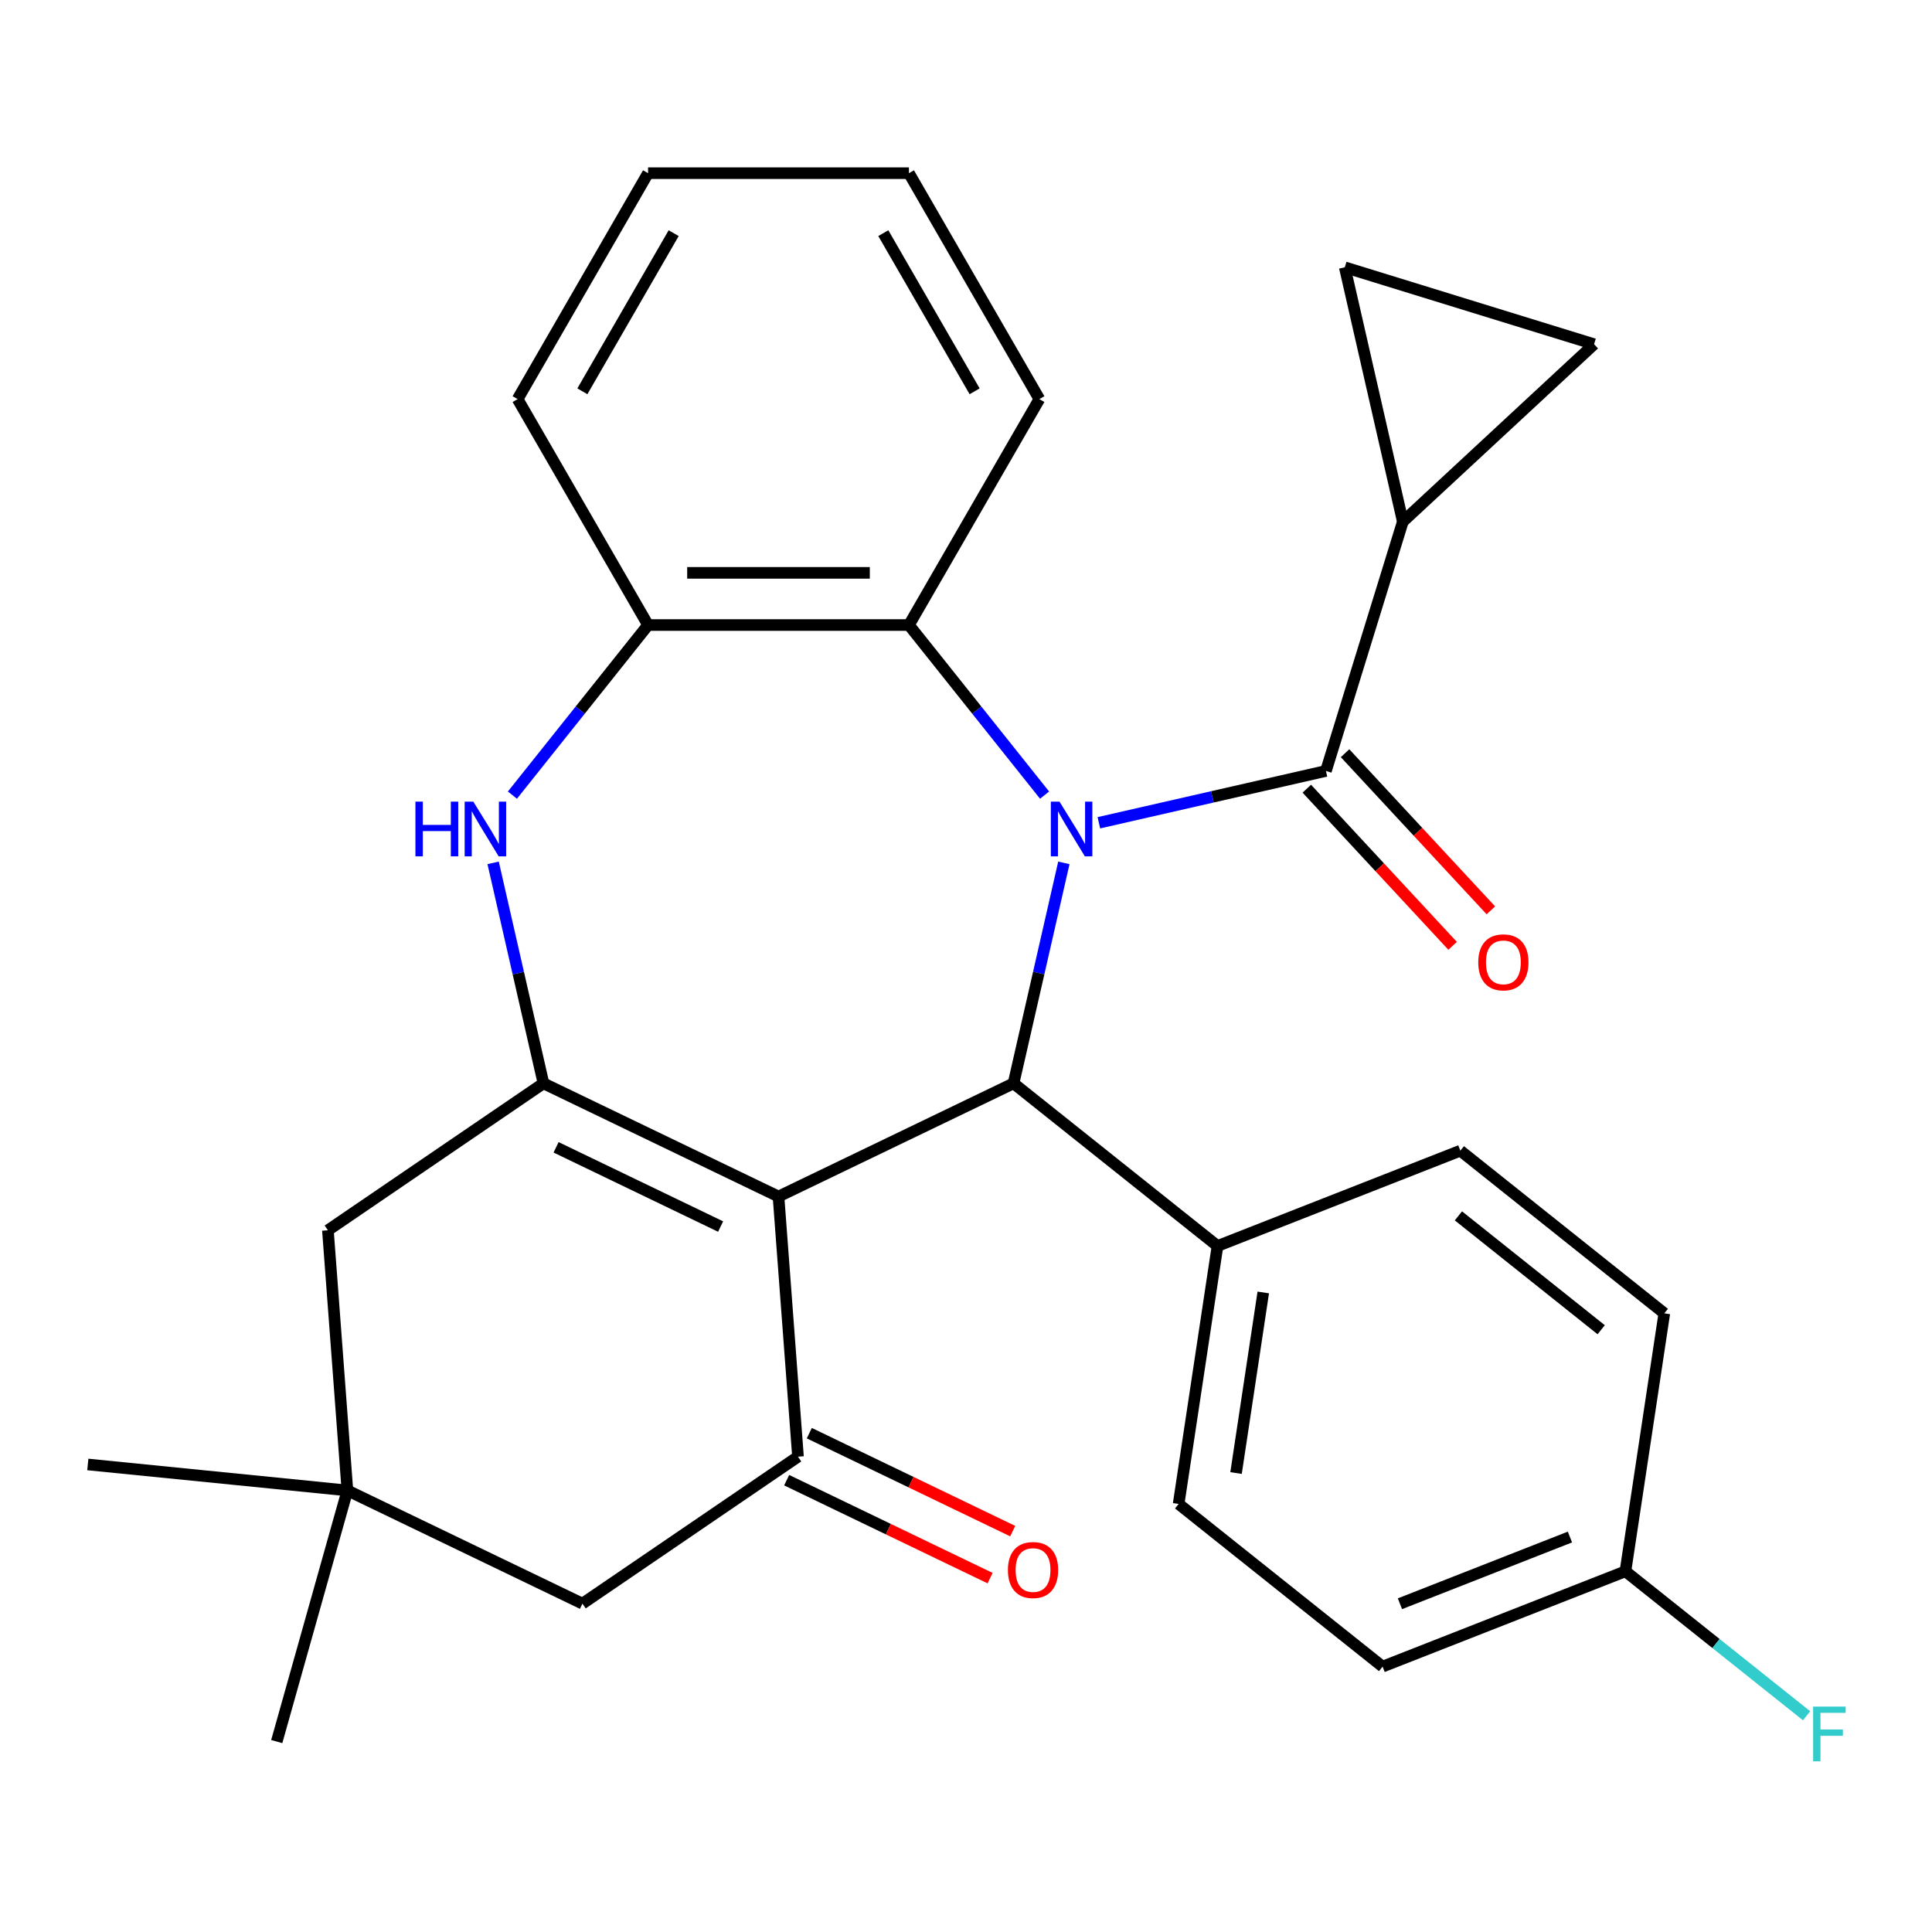 <?xml version='1.0' encoding='iso-8859-1'?>
<svg version='1.1' baseProfile='full'
              xmlns='http://www.w3.org/2000/svg'
                      xmlns:rdkit='http://www.rdkit.org/xml'
                      xmlns:xlink='http://www.w3.org/1999/xlink'
                  xml:space='preserve'
width='1000px' height='1000px' viewBox='0 0 1000 1000'>
<!-- END OF HEADER -->
<rect style='opacity:1.0;fill:#FFFFFF;stroke:none' width='1000' height='1000' x='0' y='0'> </rect>
<path class='bond-2' d='M 550.652,446.622 L 537.629,503.677' style='fill:none;fill-rule:evenodd;stroke:#0000FF;stroke-width:6px;stroke-linecap:butt;stroke-linejoin:miter;stroke-opacity:1' />
<path class='bond-2' d='M 537.629,503.677 L 524.607,560.732' style='fill:none;fill-rule:evenodd;stroke:#000000;stroke-width:6px;stroke-linecap:butt;stroke-linejoin:miter;stroke-opacity:1' />
<path class='bond-3' d='M 568.77,425.865 L 627.535,412.452' style='fill:none;fill-rule:evenodd;stroke:#0000FF;stroke-width:6px;stroke-linecap:butt;stroke-linejoin:miter;stroke-opacity:1' />
<path class='bond-3' d='M 627.535,412.452 L 686.299,399.04' style='fill:none;fill-rule:evenodd;stroke:#000000;stroke-width:6px;stroke-linecap:butt;stroke-linejoin:miter;stroke-opacity:1' />
<path class='bond-6' d='M 540.67,411.551 L 505.567,367.533' style='fill:none;fill-rule:evenodd;stroke:#0000FF;stroke-width:6px;stroke-linecap:butt;stroke-linejoin:miter;stroke-opacity:1' />
<path class='bond-6' d='M 505.567,367.533 L 470.464,323.516' style='fill:none;fill-rule:evenodd;stroke:#000000;stroke-width:6px;stroke-linecap:butt;stroke-linejoin:miter;stroke-opacity:1' />
<path class='bond-0' d='M 402.949,619.319 L 524.607,560.732' style='fill:none;fill-rule:evenodd;stroke:#000000;stroke-width:6px;stroke-linecap:butt;stroke-linejoin:miter;stroke-opacity:1' />
<path class='bond-1' d='M 402.949,619.319 L 281.291,560.732' style='fill:none;fill-rule:evenodd;stroke:#000000;stroke-width:6px;stroke-linecap:butt;stroke-linejoin:miter;stroke-opacity:1' />
<path class='bond-1' d='M 372.983,634.863 L 287.822,593.851' style='fill:none;fill-rule:evenodd;stroke:#000000;stroke-width:6px;stroke-linecap:butt;stroke-linejoin:miter;stroke-opacity:1' />
<path class='bond-4' d='M 402.949,619.319 L 413.04,753.972' style='fill:none;fill-rule:evenodd;stroke:#000000;stroke-width:6px;stroke-linecap:butt;stroke-linejoin:miter;stroke-opacity:1' />
<path class='bond-11' d='M 281.291,560.732 L 169.723,636.797' style='fill:none;fill-rule:evenodd;stroke:#000000;stroke-width:6px;stroke-linecap:butt;stroke-linejoin:miter;stroke-opacity:1' />
<path class='bond-29' d='M 281.291,560.732 L 268.268,503.677' style='fill:none;fill-rule:evenodd;stroke:#000000;stroke-width:6px;stroke-linecap:butt;stroke-linejoin:miter;stroke-opacity:1' />
<path class='bond-29' d='M 268.268,503.677 L 255.246,446.622' style='fill:none;fill-rule:evenodd;stroke:#0000FF;stroke-width:6px;stroke-linecap:butt;stroke-linejoin:miter;stroke-opacity:1' />
<path class='bond-14' d='M 524.607,560.732 L 630.178,644.922' style='fill:none;fill-rule:evenodd;stroke:#000000;stroke-width:6px;stroke-linecap:butt;stroke-linejoin:miter;stroke-opacity:1' />
<path class='bond-8' d='M 686.299,399.04 L 726.1,270.008' style='fill:none;fill-rule:evenodd;stroke:#000000;stroke-width:6px;stroke-linecap:butt;stroke-linejoin:miter;stroke-opacity:1' />
<path class='bond-15' d='M 676.401,408.224 L 714.135,448.892' style='fill:none;fill-rule:evenodd;stroke:#000000;stroke-width:6px;stroke-linecap:butt;stroke-linejoin:miter;stroke-opacity:1' />
<path class='bond-15' d='M 714.135,448.892 L 751.869,489.559' style='fill:none;fill-rule:evenodd;stroke:#FF0000;stroke-width:6px;stroke-linecap:butt;stroke-linejoin:miter;stroke-opacity:1' />
<path class='bond-15' d='M 696.198,389.855 L 733.932,430.523' style='fill:none;fill-rule:evenodd;stroke:#000000;stroke-width:6px;stroke-linecap:butt;stroke-linejoin:miter;stroke-opacity:1' />
<path class='bond-15' d='M 733.932,430.523 L 771.666,471.191' style='fill:none;fill-rule:evenodd;stroke:#FF0000;stroke-width:6px;stroke-linecap:butt;stroke-linejoin:miter;stroke-opacity:1' />
<path class='bond-13' d='M 413.04,753.972 L 301.472,830.038' style='fill:none;fill-rule:evenodd;stroke:#000000;stroke-width:6px;stroke-linecap:butt;stroke-linejoin:miter;stroke-opacity:1' />
<path class='bond-16' d='M 407.181,766.138 L 459.822,791.489' style='fill:none;fill-rule:evenodd;stroke:#000000;stroke-width:6px;stroke-linecap:butt;stroke-linejoin:miter;stroke-opacity:1' />
<path class='bond-16' d='M 459.822,791.489 L 512.463,816.839' style='fill:none;fill-rule:evenodd;stroke:#FF0000;stroke-width:6px;stroke-linecap:butt;stroke-linejoin:miter;stroke-opacity:1' />
<path class='bond-16' d='M 418.898,741.806 L 471.54,767.157' style='fill:none;fill-rule:evenodd;stroke:#000000;stroke-width:6px;stroke-linecap:butt;stroke-linejoin:miter;stroke-opacity:1' />
<path class='bond-16' d='M 471.54,767.157 L 524.181,792.508' style='fill:none;fill-rule:evenodd;stroke:#FF0000;stroke-width:6px;stroke-linecap:butt;stroke-linejoin:miter;stroke-opacity:1' />
<path class='bond-5' d='M 265.228,411.551 L 300.331,367.533' style='fill:none;fill-rule:evenodd;stroke:#0000FF;stroke-width:6px;stroke-linecap:butt;stroke-linejoin:miter;stroke-opacity:1' />
<path class='bond-5' d='M 300.331,367.533 L 335.434,323.516' style='fill:none;fill-rule:evenodd;stroke:#000000;stroke-width:6px;stroke-linecap:butt;stroke-linejoin:miter;stroke-opacity:1' />
<path class='bond-7' d='M 470.464,323.516 L 335.434,323.516' style='fill:none;fill-rule:evenodd;stroke:#000000;stroke-width:6px;stroke-linecap:butt;stroke-linejoin:miter;stroke-opacity:1' />
<path class='bond-7' d='M 450.21,296.51 L 355.688,296.51' style='fill:none;fill-rule:evenodd;stroke:#000000;stroke-width:6px;stroke-linecap:butt;stroke-linejoin:miter;stroke-opacity:1' />
<path class='bond-23' d='M 470.464,323.516 L 537.979,206.576' style='fill:none;fill-rule:evenodd;stroke:#000000;stroke-width:6px;stroke-linecap:butt;stroke-linejoin:miter;stroke-opacity:1' />
<path class='bond-24' d='M 335.434,323.516 L 267.918,206.576' style='fill:none;fill-rule:evenodd;stroke:#000000;stroke-width:6px;stroke-linecap:butt;stroke-linejoin:miter;stroke-opacity:1' />
<path class='bond-9' d='M 726.1,270.008 L 696.053,138.363' style='fill:none;fill-rule:evenodd;stroke:#000000;stroke-width:6px;stroke-linecap:butt;stroke-linejoin:miter;stroke-opacity:1' />
<path class='bond-10' d='M 726.1,270.008 L 825.084,178.164' style='fill:none;fill-rule:evenodd;stroke:#000000;stroke-width:6px;stroke-linecap:butt;stroke-linejoin:miter;stroke-opacity:1' />
<path class='bond-30' d='M 696.053,138.363 L 825.084,178.164' style='fill:none;fill-rule:evenodd;stroke:#000000;stroke-width:6px;stroke-linecap:butt;stroke-linejoin:miter;stroke-opacity:1' />
<path class='bond-33' d='M 169.723,636.797 L 179.814,771.45' style='fill:none;fill-rule:evenodd;stroke:#000000;stroke-width:6px;stroke-linecap:butt;stroke-linejoin:miter;stroke-opacity:1' />
<path class='bond-12' d='M 179.814,771.45 L 301.472,830.038' style='fill:none;fill-rule:evenodd;stroke:#000000;stroke-width:6px;stroke-linecap:butt;stroke-linejoin:miter;stroke-opacity:1' />
<path class='bond-25' d='M 179.814,771.45 L 45.455,758.005' style='fill:none;fill-rule:evenodd;stroke:#000000;stroke-width:6px;stroke-linecap:butt;stroke-linejoin:miter;stroke-opacity:1' />
<path class='bond-26' d='M 179.814,771.45 L 143.242,901.434' style='fill:none;fill-rule:evenodd;stroke:#000000;stroke-width:6px;stroke-linecap:butt;stroke-linejoin:miter;stroke-opacity:1' />
<path class='bond-17' d='M 630.178,644.922 L 610.053,778.444' style='fill:none;fill-rule:evenodd;stroke:#000000;stroke-width:6px;stroke-linecap:butt;stroke-linejoin:miter;stroke-opacity:1' />
<path class='bond-17' d='M 653.864,668.975 L 639.776,762.441' style='fill:none;fill-rule:evenodd;stroke:#000000;stroke-width:6px;stroke-linecap:butt;stroke-linejoin:miter;stroke-opacity:1' />
<path class='bond-18' d='M 630.178,644.922 L 755.875,595.59' style='fill:none;fill-rule:evenodd;stroke:#000000;stroke-width:6px;stroke-linecap:butt;stroke-linejoin:miter;stroke-opacity:1' />
<path class='bond-21' d='M 610.053,778.444 L 715.624,862.634' style='fill:none;fill-rule:evenodd;stroke:#000000;stroke-width:6px;stroke-linecap:butt;stroke-linejoin:miter;stroke-opacity:1' />
<path class='bond-20' d='M 755.875,595.59 L 861.446,679.78' style='fill:none;fill-rule:evenodd;stroke:#000000;stroke-width:6px;stroke-linecap:butt;stroke-linejoin:miter;stroke-opacity:1' />
<path class='bond-20' d='M 754.872,629.332 L 828.772,688.265' style='fill:none;fill-rule:evenodd;stroke:#000000;stroke-width:6px;stroke-linecap:butt;stroke-linejoin:miter;stroke-opacity:1' />
<path class='bond-19' d='M 841.32,813.302 L 861.446,679.78' style='fill:none;fill-rule:evenodd;stroke:#000000;stroke-width:6px;stroke-linecap:butt;stroke-linejoin:miter;stroke-opacity:1' />
<path class='bond-22' d='M 841.32,813.302 L 888.208,850.694' style='fill:none;fill-rule:evenodd;stroke:#000000;stroke-width:6px;stroke-linecap:butt;stroke-linejoin:miter;stroke-opacity:1' />
<path class='bond-22' d='M 888.208,850.694 L 935.096,888.085' style='fill:none;fill-rule:evenodd;stroke:#33CCCC;stroke-width:6px;stroke-linecap:butt;stroke-linejoin:miter;stroke-opacity:1' />
<path class='bond-32' d='M 841.32,813.302 L 715.624,862.634' style='fill:none;fill-rule:evenodd;stroke:#000000;stroke-width:6px;stroke-linecap:butt;stroke-linejoin:miter;stroke-opacity:1' />
<path class='bond-32' d='M 812.599,795.563 L 724.612,830.095' style='fill:none;fill-rule:evenodd;stroke:#000000;stroke-width:6px;stroke-linecap:butt;stroke-linejoin:miter;stroke-opacity:1' />
<path class='bond-27' d='M 537.979,206.576 L 470.464,89.636' style='fill:none;fill-rule:evenodd;stroke:#000000;stroke-width:6px;stroke-linecap:butt;stroke-linejoin:miter;stroke-opacity:1' />
<path class='bond-27' d='M 504.464,202.538 L 457.203,120.68' style='fill:none;fill-rule:evenodd;stroke:#000000;stroke-width:6px;stroke-linecap:butt;stroke-linejoin:miter;stroke-opacity:1' />
<path class='bond-31' d='M 267.918,206.576 L 335.434,89.636' style='fill:none;fill-rule:evenodd;stroke:#000000;stroke-width:6px;stroke-linecap:butt;stroke-linejoin:miter;stroke-opacity:1' />
<path class='bond-31' d='M 301.434,202.538 L 348.694,120.68' style='fill:none;fill-rule:evenodd;stroke:#000000;stroke-width:6px;stroke-linecap:butt;stroke-linejoin:miter;stroke-opacity:1' />
<path class='bond-28' d='M 470.464,89.636 L 335.434,89.636' style='fill:none;fill-rule:evenodd;stroke:#000000;stroke-width:6px;stroke-linecap:butt;stroke-linejoin:miter;stroke-opacity:1' />
<path  class='atom-0' d='M 548.394 414.927
L 557.674 429.927
Q 558.594 431.407, 560.074 434.087
Q 561.554 436.767, 561.634 436.927
L 561.634 414.927
L 565.394 414.927
L 565.394 443.247
L 561.514 443.247
L 551.554 426.847
Q 550.394 424.927, 549.154 422.727
Q 547.954 420.527, 547.594 419.847
L 547.594 443.247
L 543.914 443.247
L 543.914 414.927
L 548.394 414.927
' fill='#0000FF'/>
<path  class='atom-6' d='M 215.023 414.927
L 218.863 414.927
L 218.863 426.967
L 233.343 426.967
L 233.343 414.927
L 237.183 414.927
L 237.183 443.247
L 233.343 443.247
L 233.343 430.167
L 218.863 430.167
L 218.863 443.247
L 215.023 443.247
L 215.023 414.927
' fill='#0000FF'/>
<path  class='atom-6' d='M 244.983 414.927
L 254.263 429.927
Q 255.183 431.407, 256.663 434.087
Q 258.143 436.767, 258.223 436.927
L 258.223 414.927
L 261.983 414.927
L 261.983 443.247
L 258.103 443.247
L 248.143 426.847
Q 246.983 424.927, 245.743 422.727
Q 244.543 420.527, 244.183 419.847
L 244.183 443.247
L 240.503 443.247
L 240.503 414.927
L 244.983 414.927
' fill='#0000FF'/>
<path  class='atom-16' d='M 765.143 498.104
Q 765.143 491.304, 768.503 487.504
Q 771.863 483.704, 778.143 483.704
Q 784.423 483.704, 787.783 487.504
Q 791.143 491.304, 791.143 498.104
Q 791.143 504.984, 787.743 508.904
Q 784.343 512.784, 778.143 512.784
Q 771.903 512.784, 768.503 508.904
Q 765.143 505.024, 765.143 498.104
M 778.143 509.584
Q 782.463 509.584, 784.783 506.704
Q 787.143 503.784, 787.143 498.104
Q 787.143 492.544, 784.783 489.744
Q 782.463 486.904, 778.143 486.904
Q 773.823 486.904, 771.463 489.704
Q 769.143 492.504, 769.143 498.104
Q 769.143 503.824, 771.463 506.704
Q 773.823 509.584, 778.143 509.584
' fill='#FF0000'/>
<path  class='atom-17' d='M 521.698 812.64
Q 521.698 805.84, 525.058 802.04
Q 528.418 798.24, 534.698 798.24
Q 540.978 798.24, 544.338 802.04
Q 547.698 805.84, 547.698 812.64
Q 547.698 819.52, 544.298 823.44
Q 540.898 827.32, 534.698 827.32
Q 528.458 827.32, 525.058 823.44
Q 521.698 819.56, 521.698 812.64
M 534.698 824.12
Q 539.018 824.12, 541.338 821.24
Q 543.698 818.32, 543.698 812.64
Q 543.698 807.08, 541.338 804.28
Q 539.018 801.44, 534.698 801.44
Q 530.378 801.44, 528.018 804.24
Q 525.698 807.04, 525.698 812.64
Q 525.698 818.36, 528.018 821.24
Q 530.378 824.12, 534.698 824.12
' fill='#FF0000'/>
<path  class='atom-23' d='M 938.471 883.332
L 955.311 883.332
L 955.311 886.572
L 942.271 886.572
L 942.271 895.172
L 953.871 895.172
L 953.871 898.452
L 942.271 898.452
L 942.271 911.652
L 938.471 911.652
L 938.471 883.332
' fill='#33CCCC'/>
</svg>
